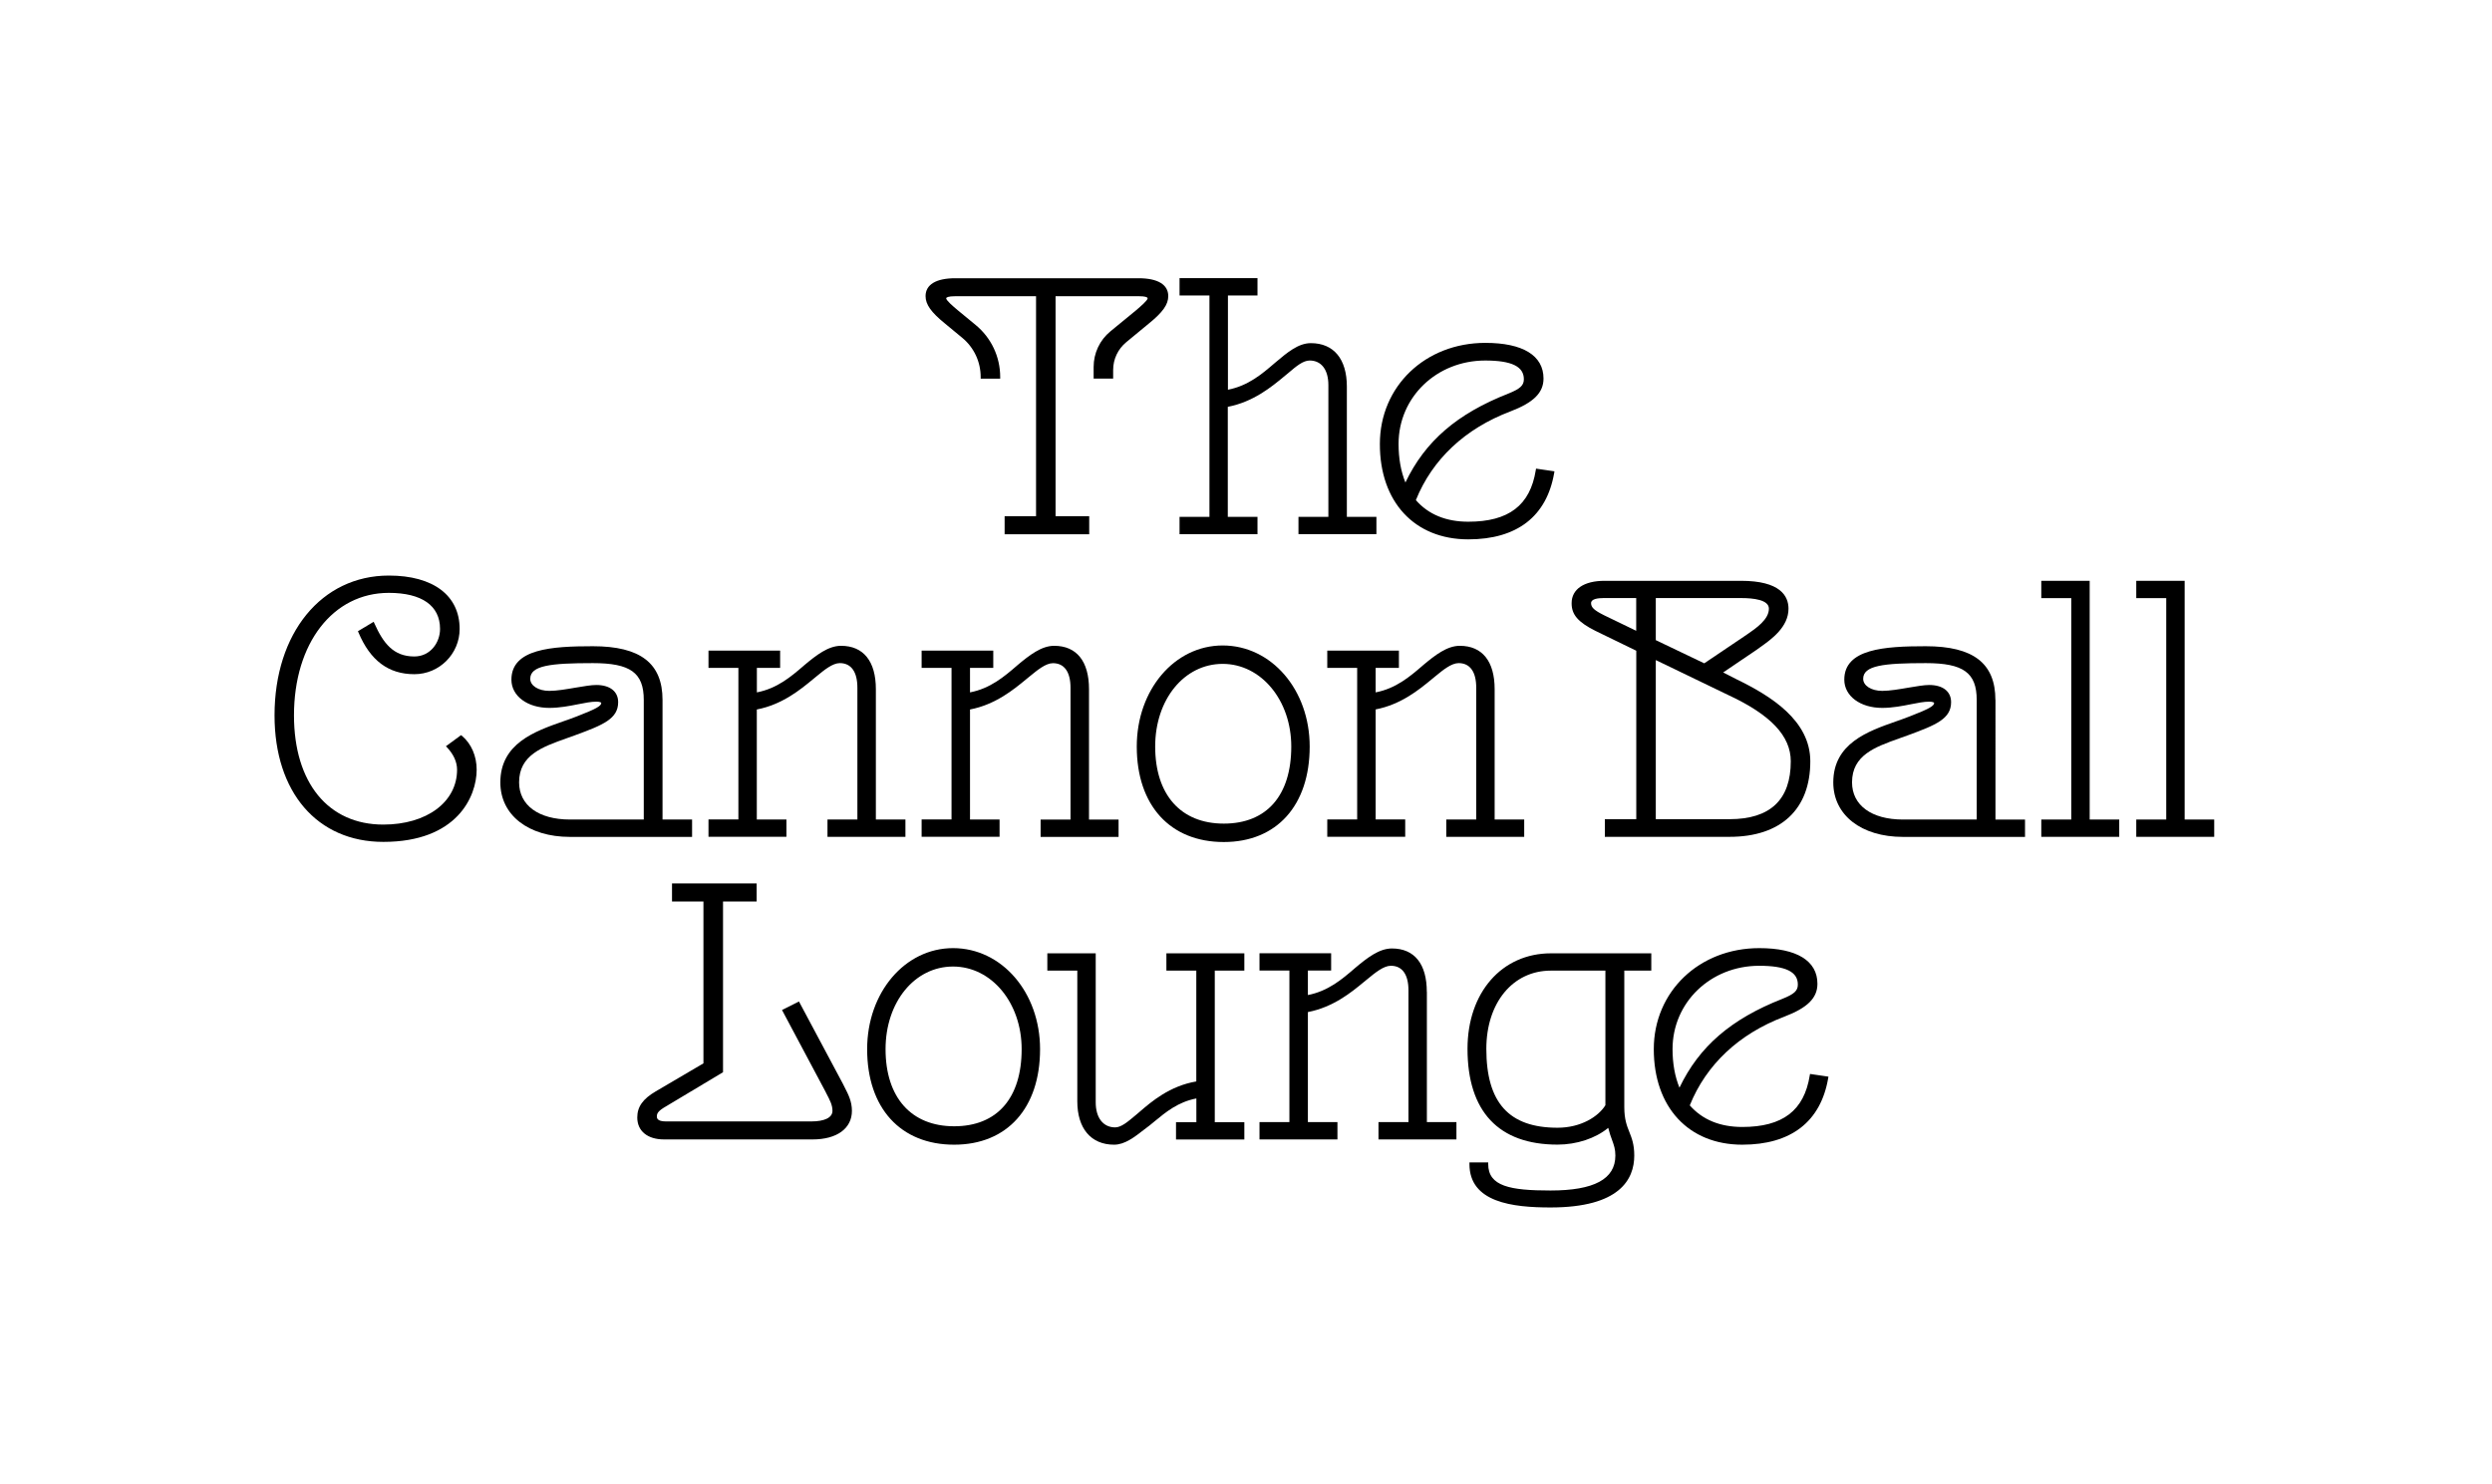 <?xml version="1.0" encoding="utf-8"?>
<!-- Generator: Adobe Illustrator 25.4.1, SVG Export Plug-In . SVG Version: 6.00 Build 0)  -->
<svg version="1.1" id="Layer_1" xmlns="http://www.w3.org/2000/svg" xmlns:xlink="http://www.w3.org/1999/xlink" x="0px" y="0px"
	 viewBox="0 0 360 214.35" style="enable-background:new 0 0 360 214.35;" xml:space="preserve">
<g>
	<path d="M136.52,46.75l2.48,2.05c1.7,1.4,2.67,3.47,2.67,5.67v0.24h2.82v-0.24c0-2.92-1.29-5.66-3.55-7.52l-2.62-2.16
		c-0.65-0.55-1.63-1.38-1.63-1.69c0-0.14,0.33-0.3,1.26-0.3h11.72v31.78h-4.54v2.61h12.22v-2.61h-4.86V42.8h12.1
		c0.75,0,1.2,0.11,1.2,0.3c0,0.3-0.97,1.13-1.68,1.74l-3.69,3.03c-1.55,1.27-2.43,3.15-2.43,5.15v1.68h2.82v-1.26
		c0-1.55,0.69-3,1.88-3.99l3.27-2.7c2.02-1.64,2.81-2.75,2.81-3.97c0-1.67-1.53-2.58-4.29-2.58H138c-2.77,0-4.29,0.92-4.29,2.58
		C133.71,43.99,134.5,45.11,136.52,46.75z"/>
	<path d="M181.64,74.68h-4.27v-15.9c3.66-0.7,6.32-2.88,8.08-4.34c0.25-0.21,0.5-0.42,0.75-0.62c1.05-0.89,2.04-1.73,3-1.73
		c1.69,0,2.7,1.33,2.7,3.55v19.04h-4.32v2.5h11.26v-2.5h-4.27V55.85c0-3.98-1.9-6.27-5.2-6.27c-1.81,0-3.4,1.34-5.07,2.75
		l-0.19,0.16c-1.78,1.53-3.79,3.25-6.72,3.82V42.69h4.27v-2.5h-11.26v2.5h4.32v31.99h-4.32v2.5h11.26V74.68z"/>
	<path d="M212.11,77.93c7.04,0,11.33-3.32,12.41-9.59l0.04-0.24l-2.66-0.39l-0.04,0.23c-0.81,5.07-3.91,7.44-9.75,7.44
		c-3.21,0-5.76-1.05-7.57-3.12c2.38-5.9,7.1-10.33,13.64-12.81c3.36-1.28,4.8-2.7,4.8-4.76c0-3.32-2.98-5.15-8.4-5.15
		c-8.69,0-15.24,6.28-15.24,14.6C199.32,72.51,204.34,77.93,212.11,77.93z M202.04,64.13c0-6.75,5.5-12.04,12.52-12.04
		c3.81,0,5.58,0.86,5.58,2.7c0,0.9-0.53,1.39-2.25,2.08c-7.41,2.91-12.01,6.88-14.86,12.84C202.37,68.09,202.04,66.22,202.04,64.13z
		"/>
	<path d="M66.6,106.22l-2.18,1.6l0.18,0.19c0.93,0.99,1.43,2.09,1.43,3.2c0,4.67-4.38,7.93-10.66,7.93c-7.96,0-12.9-6.05-12.9-15.78
		c0-10.42,5.63-17.7,13.7-17.7c4.77,0,7.4,1.85,7.4,5.21c0,1.96-1.39,3.98-3.72,3.98c-3.01,0-4.48-1.91-5.76-4.77l-0.11-0.24
		l-2.27,1.36l0.08,0.19c1.7,4.05,4.33,6.02,8.07,6.02c3.6,0,6.54-2.93,6.54-6.54c0-4.83-3.82-7.71-10.22-7.71
		c-9.73,0-16.52,8.31-16.52,20.2c0,11.11,6.17,18.28,15.72,18.28c10.64,0,13.48-6.56,13.48-10.43c0-1.97-0.77-3.75-2.11-4.88
		L66.6,106.22z"/>
	<path d="M99.98,118.41h-4.27v-17.28c0-5.3-3.2-7.76-10.06-7.76c-5.95,0-11.77,0.37-11.77,4.83c0,2.36,2.3,4.08,5.47,4.08
		c1.51,0,2.92-0.28,4.18-0.53c1-0.2,1.87-0.37,2.61-0.37c0.53,0,0.72,0.12,0.72,0.19c0,0.44-0.78,0.87-3.48,1.92
		c-0.65,0.26-1.35,0.5-2.09,0.76c-4.01,1.41-9.01,3.16-9.01,8.8c0,4.71,4.04,7.87,10.06,7.87h17.64V118.41z M89.3,101.45
		c0-1.55-1.19-2.48-3.17-2.48c-0.74,0-1.82,0.19-2.96,0.38c-1.34,0.23-2.73,0.47-3.82,0.47c-1.57,0-2.75-0.75-2.75-1.74
		c0-1.93,2.92-2.27,9.05-2.27c5.42,0,7.35,1.39,7.35,5.32v17.28H82.34c-4.53,0-7.35-2.06-7.35-5.37c0-3.93,3.31-5.1,6.81-6.35
		c0.44-0.16,0.88-0.31,1.31-0.47C87.18,104.73,89.3,103.84,89.3,101.45z"/>
	<path d="M113.6,118.41h-4.27v-15.9c3.66-0.7,6.31-2.88,8.08-4.34l0.5-0.41c1.16-0.96,2.37-1.95,3.41-1.95
		c1.64,0,2.54,1.26,2.54,3.56v19.04h-4.32v2.5h11.26v-2.5h-4.27V99.58c0-4.04-1.79-6.27-5.04-6.27c-1.82,0-3.56,1.34-5.33,2.83
		l-0.09,0.08c-1.78,1.53-3.79,3.25-6.73,3.82v-3.54h3.36v-2.5h-10.35v2.5h4.32v21.9h-4.32v2.5h11.26V118.41z"/>
	<path d="M144.4,118.41h-4.27v-15.9c3.66-0.7,6.31-2.88,8.08-4.34l0.49-0.4c1.17-0.96,2.37-1.95,3.41-1.95
		c1.64,0,2.54,1.26,2.54,3.56v19.04h-4.32v2.5h11.26v-2.5h-4.27V99.58c0-4.04-1.79-6.27-5.04-6.27c-1.82,0-3.56,1.34-5.33,2.83
		l-0.09,0.08c-1.78,1.53-3.79,3.25-6.73,3.82v-3.54h3.36v-2.5h-10.35v2.5h4.32v21.9h-4.32v2.5h11.26V118.41z"/>
	<path d="M176.63,93.26c-6.96,0-12.41,6.41-12.41,14.6c0,8.51,4.82,13.8,12.57,13.8c7.65,0,12.41-5.29,12.41-13.8
		C189.2,99.67,183.68,93.26,176.63,93.26z M186.54,107.86c0,7.08-3.55,11.14-9.75,11.14c-6.2,0-9.91-4.16-9.91-11.14
		c0-6.8,4.19-11.94,9.75-11.94C182.18,95.92,186.54,101.17,186.54,107.86z"/>
	<path d="M208.93,118.41v2.5h11.26v-2.5h-4.27V99.58c0-4.04-1.79-6.27-5.04-6.27c-1.82,0-3.56,1.34-5.33,2.83l-0.09,0.08
		c-1.78,1.53-3.79,3.25-6.73,3.82v-3.54h3.36v-2.5h-10.35v2.5h4.32v21.9h-4.32v2.5H203v-2.5h-4.27v-15.9
		c3.66-0.7,6.31-2.88,8.08-4.34l0.5-0.41c1.16-0.96,2.37-1.94,3.41-1.94c1.64,0,2.54,1.26,2.54,3.56v19.04H208.93z"/>
	<path d="M230.48,91.15l5.9,2.87v24.34h-4.54v2.55h18.02c7.41,0,11.66-3.98,11.66-10.91c0-5.91-5.69-9.44-10.65-11.85l-1.94-0.99
		l4.8-3.25c0.16-0.12,0.34-0.25,0.53-0.38c1.64-1.16,4.11-2.92,4.11-5.58c0-1.84-1.19-4.03-6.86-4.03h-19.7
		c-2.99,0-4.77,1.21-4.77,3.23C227.03,88.81,227.97,89.89,230.48,91.15z M229.85,87.14c0-0.6,0.98-0.73,1.79-0.73h4.73v4.73
		l-4.63-2.24C230.3,88.18,229.85,87.77,229.85,87.14z M239.2,92.49v-6.08h12.31c1.84,0,4.03,0.26,4.03,1.53
		c0,1.56-1.79,2.79-3.23,3.78l-6.11,4.12L239.2,92.49z M239.2,118.35V95.37l10.4,5.02c6.21,2.88,9.1,5.94,9.1,9.61
		c0,5.55-2.97,8.36-8.84,8.36H239.2z"/>
	<path d="M288.26,101.13c0-5.3-3.2-7.76-10.06-7.76c-5.95,0-11.77,0.37-11.77,4.83c0,2.36,2.3,4.08,5.47,4.08
		c1.51,0,2.92-0.28,4.17-0.53c1-0.2,1.87-0.37,2.61-0.37c0.53,0,0.73,0.12,0.73,0.19c0,0.44-0.78,0.87-3.48,1.92
		c-0.65,0.26-1.35,0.5-2.08,0.76c-4.01,1.41-9.01,3.16-9.01,8.8c0,4.71,4.04,7.87,10.06,7.87h17.64v-2.5h-4.27V101.13z
		 M281.86,101.45c0-1.55-1.19-2.48-3.17-2.48c-0.74,0-1.82,0.19-2.96,0.38c-1.34,0.23-2.73,0.47-3.82,0.47
		c-1.57,0-2.75-0.75-2.75-1.74c0-1.93,2.92-2.27,9.05-2.27c5.42,0,7.35,1.39,7.35,5.32v17.28h-10.66c-4.53,0-7.35-2.06-7.35-5.37
		c0-3.93,3.31-5.1,6.81-6.35c0.44-0.16,0.88-0.31,1.31-0.47C279.73,104.73,281.86,103.84,281.86,101.45z"/>
	<polygon points="301.88,83.92 294.89,83.92 294.89,86.42 299.22,86.42 299.22,118.41 294.89,118.41 294.89,120.91 306.15,120.91 
		306.15,118.41 301.88,118.41 	"/>
	<polygon points="315.6,118.41 315.6,83.92 308.61,83.92 308.61,86.42 312.94,86.42 312.94,118.41 308.61,118.41 308.61,120.91 
		319.87,120.91 319.87,118.41 	"/>
	<path d="M121.77,156.6l-6.35-11.9l-2.45,1.23l6.31,11.85l0.04,0.09c0.61,1.16,0.94,1.81,0.94,2.63c0,0.97-1.12,1.53-3.07,1.53H96.2
		c-1.31,0-1.31-0.53-1.31-0.73c0-0.45,0.21-0.81,1.33-1.45l8.23-4.93v-24.67h4.86v-2.61H97.08v2.61h4.54v23.39l-6.88,4.04
		c-1.88,1.1-2.68,2.24-2.68,3.78c0,1.96,1.48,3.17,3.87,3.17h21.46c3.51,0,5.68-1.58,5.68-4.13c0-1.35-0.51-2.35-1.05-3.4
		C121.94,156.94,121.85,156.78,121.77,156.6z"/>
	<path d="M137.68,136.99c-6.96,0-12.41,6.41-12.41,14.6c0,8.51,4.82,13.8,12.57,13.8c7.65,0,12.41-5.29,12.41-13.8
		C150.25,143.4,144.73,136.99,137.68,136.99z M147.59,151.59c0,7.08-3.55,11.14-9.75,11.14c-6.2,0-9.91-4.16-9.91-11.14
		c0-6.8,4.19-11.94,9.75-11.94C143.24,139.65,147.59,144.89,147.59,151.59z"/>
	<path d="M168.49,140.24h4.33v16.01c-3.85,0.66-6.47,2.91-8.21,4.41l-0.53,0.45c-1.18,0.99-2.11,1.78-2.98,1.78
		c-1.73,0-2.81-1.38-2.81-3.61v-21.54h-6.99v2.5h4.33v18.88c0,3.93,1.98,6.27,5.31,6.27c1.54,0,2.92-1.07,4.37-2.2
		c0.24-0.19,0.49-0.38,0.75-0.57c0.25-0.2,0.51-0.41,0.77-0.63c1.58-1.3,3.36-2.78,6-3.28v3.43h-2.94v2.5h9.87v-2.5h-4.27v-21.9
		h4.27v-2.5h-11.26V140.24z"/>
	<path d="M206.12,143.31c0-4.04-1.79-6.27-5.04-6.27c-1.83,0-3.56,1.34-5.33,2.83l-0.09,0.08c-1.78,1.53-3.79,3.25-6.72,3.82v-3.54
		h3.36v-2.5h-10.35v2.5h4.32v21.9h-4.32v2.5h11.26v-2.5h-4.27v-15.9c3.66-0.7,6.32-2.88,8.08-4.34l0.49-0.4
		c1.17-0.96,2.37-1.95,3.42-1.95c1.64,0,2.54,1.26,2.54,3.55v19.04h-4.33v2.5h11.26v-2.5h-4.27V143.31z"/>
	<path d="M212,151.53c0,9.06,4.49,13.85,13,13.85c2.78,0,5.48-0.9,7.33-2.42c0.18,0.73,0.37,1.27,0.55,1.75
		c0.28,0.77,0.48,1.33,0.48,2.25c0,3.4-3.07,5.05-9.37,5.05c-5.84,0-9-0.61-9-3.82v-0.24h-2.71v0.24c0,5.56,6.26,6.27,11.72,6.27
		c9.99,0,12.09-4.08,12.09-7.5c0-1.61-0.36-2.52-0.71-3.4c-0.36-0.9-0.73-1.84-0.73-3.59v-19.73h3.9v-2.5h-14.49
		C216.95,137.74,212,143.41,212,151.53z M224.04,140.24h7.88v19.45c-1.01,1.63-3.52,3.25-6.92,3.25c-7.01,0-10.28-3.62-10.28-11.4
		C214.72,144.88,218.55,140.24,224.04,140.24z"/>
	<path d="M261.44,155.39c-0.81,5.07-3.91,7.44-9.75,7.44c-3.21,0-5.76-1.05-7.58-3.12c2.38-5.9,7.1-10.33,13.64-12.81
		c3.36-1.28,4.8-2.7,4.8-4.76c0-3.32-2.98-5.15-8.4-5.15c-8.69,0-15.24,6.28-15.24,14.6c0,8.38,5.02,13.8,12.78,13.8
		c7.04,0,11.33-3.32,12.41-9.59l0.04-0.24l-2.66-0.39L261.44,155.39z M257.48,144.32c-7.41,2.91-12.01,6.88-14.86,12.83
		c-0.66-1.6-1-3.48-1-5.57c0-6.75,5.5-12.04,12.52-12.04c3.81,0,5.58,0.86,5.58,2.7C259.73,143.15,259.2,143.63,257.48,144.32z"/>
</g>
</svg>
